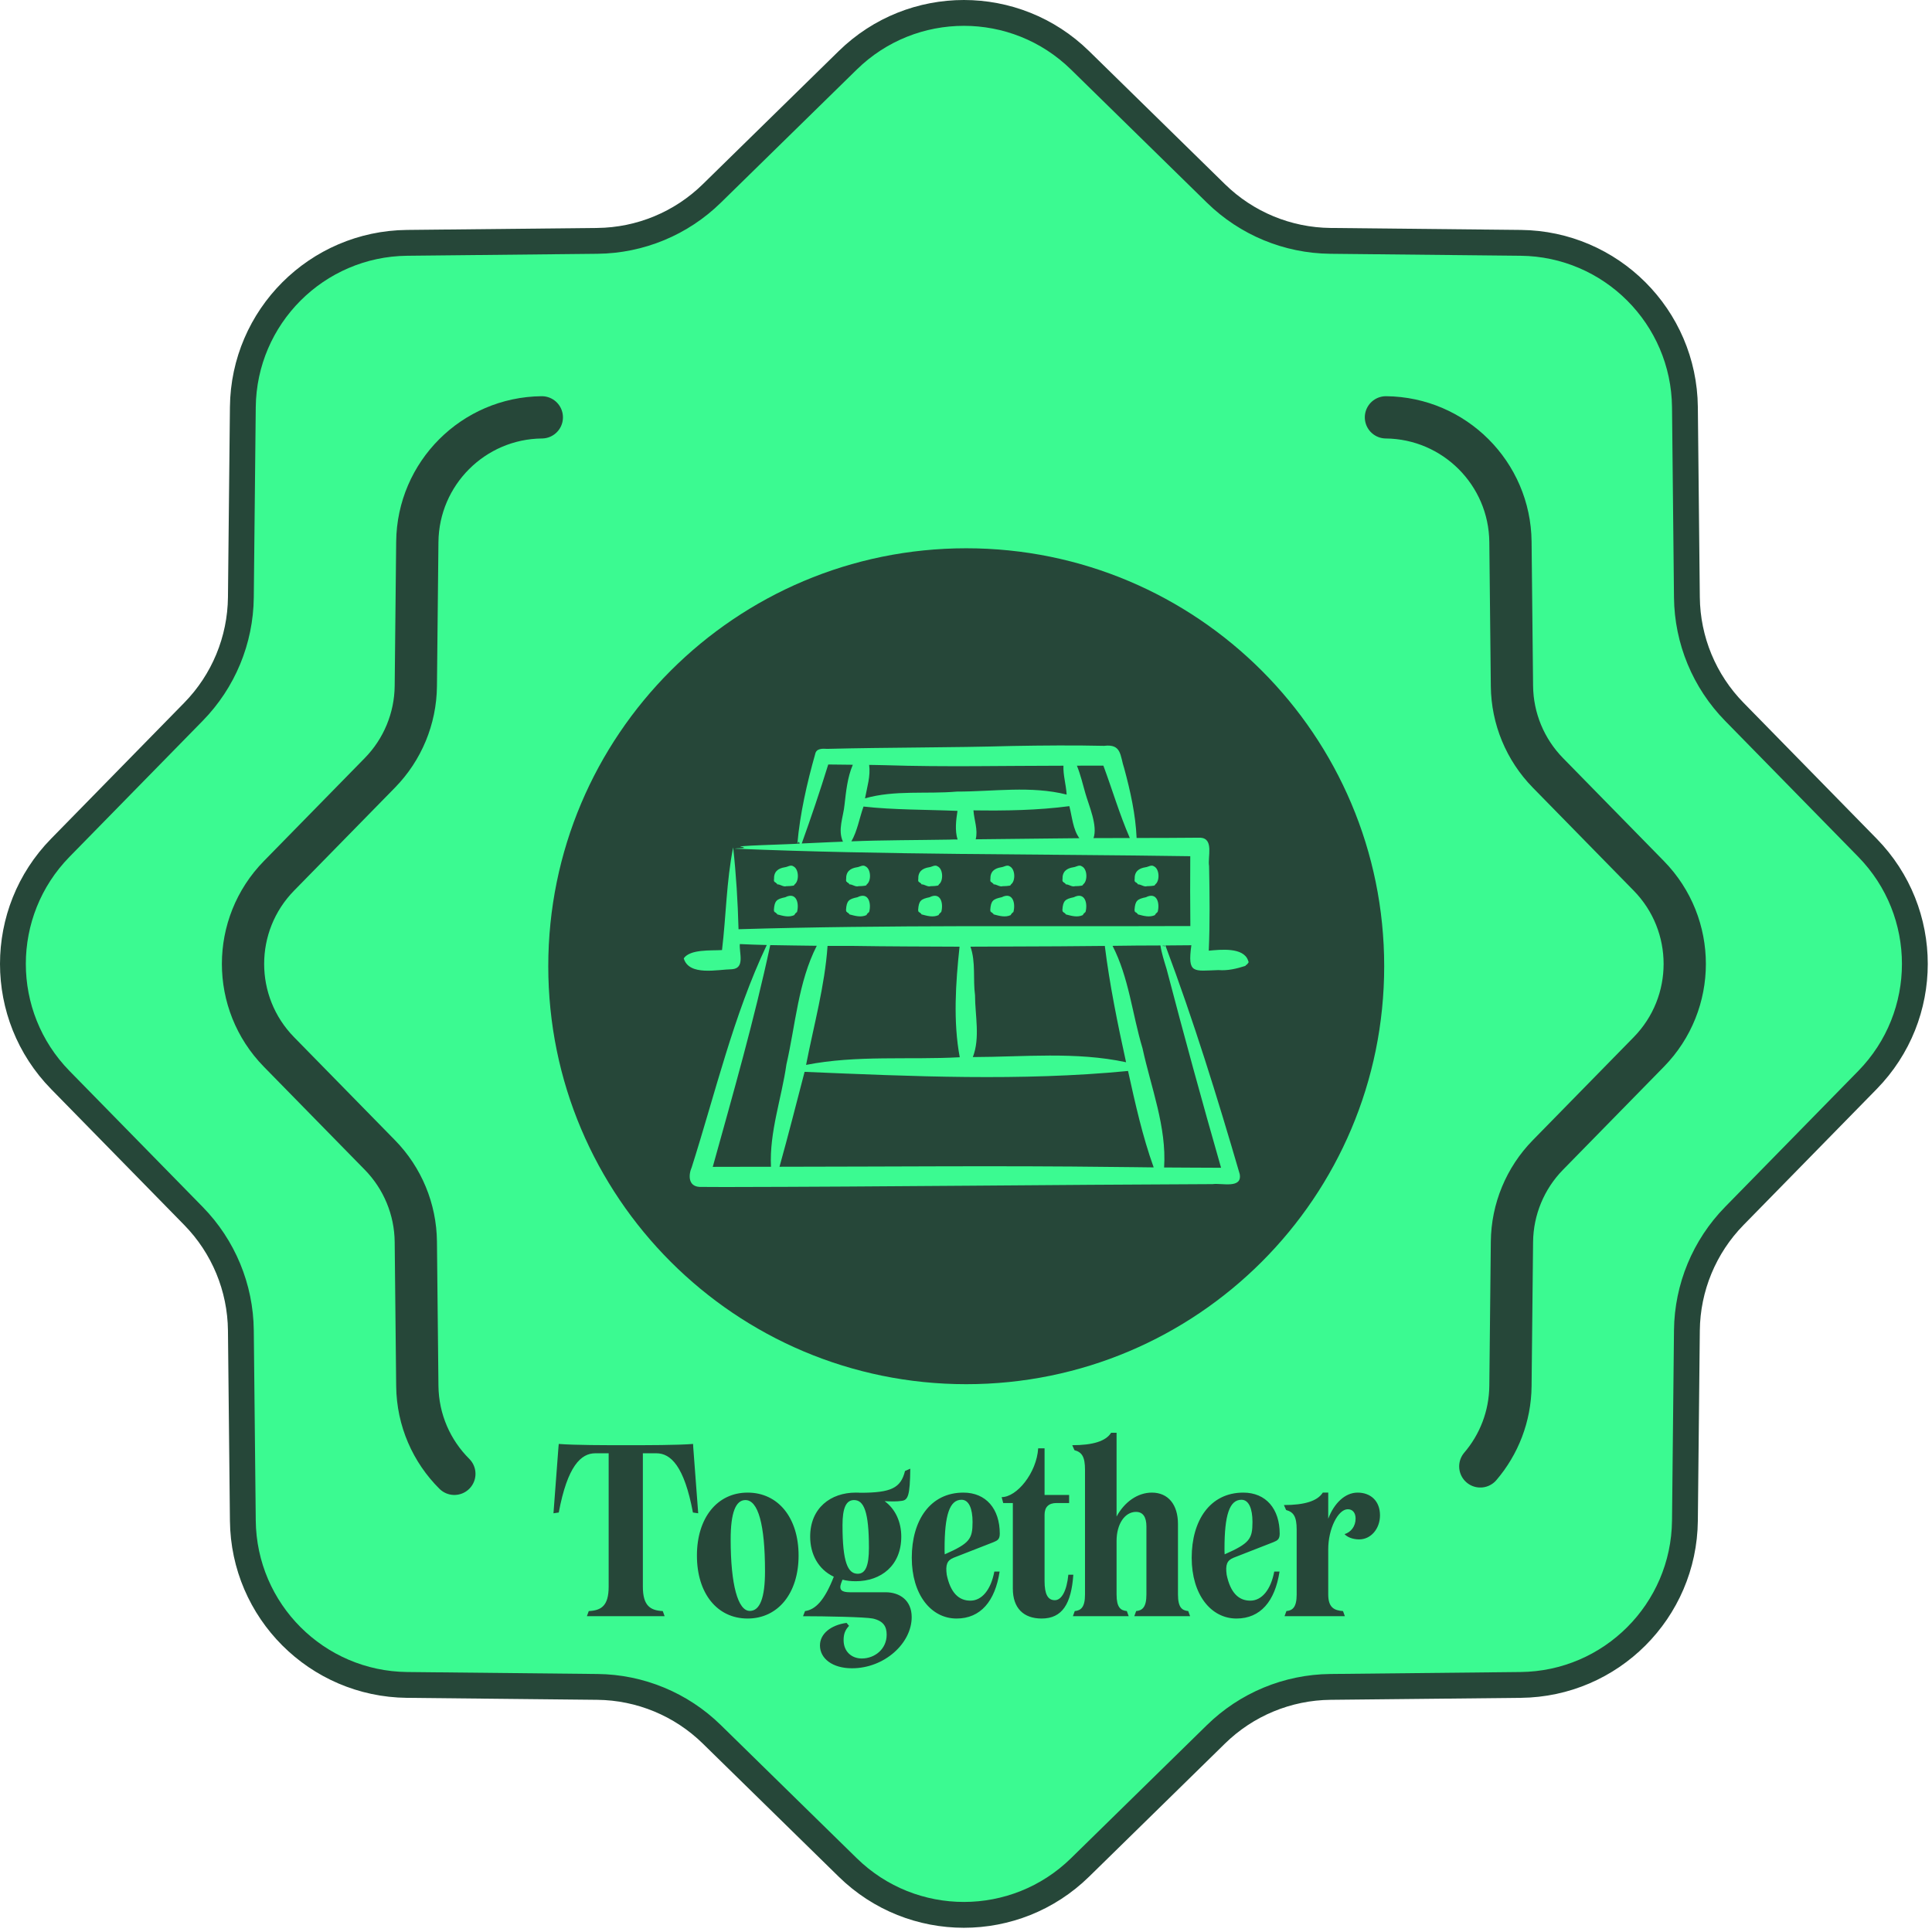 <svg width="187" height="187" viewBox="0 0 187 187" fill="none" xmlns="http://www.w3.org/2000/svg">
<path d="M82.054 5.838C88.3 -0.279 98.291 -0.279 104.537 5.838L117.695 18.726C120.657 21.627 124.625 23.271 128.77 23.314L147.188 23.505C155.93 23.596 162.995 30.66 163.086 39.403L163.277 57.82C163.32 61.966 164.964 65.934 167.865 68.895L180.753 82.054C186.87 88.3 186.87 98.291 180.753 104.537L167.865 117.695C164.964 120.657 163.32 124.625 163.277 128.77L163.086 147.188C162.995 155.93 155.93 162.995 147.188 163.086L128.77 163.277C124.625 163.32 120.657 164.964 117.695 167.865L104.537 180.753C98.291 186.87 88.3 186.87 82.054 180.753L68.895 167.865C65.934 164.964 61.966 163.32 57.82 163.277L39.403 163.086C30.66 162.995 23.596 155.93 23.505 147.188L23.314 128.77C23.271 124.625 21.627 120.657 18.726 117.695L5.838 104.537C-0.279 98.291 -0.279 88.3 5.838 82.054L18.726 68.895C21.627 65.934 23.271 61.966 23.314 57.82L23.505 39.403C23.596 30.66 30.66 23.596 39.403 23.505L57.82 23.314C61.966 23.271 65.934 21.627 68.895 18.726L82.054 5.838Z" fill="#3BFA91" stroke="#264739" stroke-width="2.5"/>
<path d="M52.443 40.395C45.816 40.463 40.461 45.819 40.392 52.446L40.247 66.407C40.215 69.549 38.969 72.557 36.77 74.802L27 84.776C22.363 89.511 22.363 97.085 27 101.819L36.77 111.793C38.969 114.038 40.215 117.046 40.247 120.189L40.392 134.149C40.427 137.472 41.79 140.476 43.977 142.653M134.147 40.395C140.774 40.463 146.129 45.819 146.198 52.446L146.343 66.407C146.376 69.549 147.622 72.557 149.821 74.802L159.59 84.776C164.227 89.511 164.227 97.085 159.59 101.819L149.821 111.793C147.622 114.038 146.376 117.046 146.343 120.189L146.198 134.149C146.167 137.12 145.074 139.836 143.28 141.934" stroke="#264739" stroke-width="4.091" stroke-linecap="round"/>
<path d="M133.977 93.522C133.977 115.865 115.865 133.977 93.523 133.977C71.18 133.977 53.068 115.865 53.068 93.522C53.068 71.179 71.18 53.068 93.523 53.068C115.865 53.068 133.977 71.179 133.977 93.522Z" fill="#264739"/>
<path d="M120.809 92.984C120.372 91.657 118.124 91.915 116.999 92.017C117.114 89.33 117.08 86.553 117.029 83.824C116.879 82.947 117.517 81.193 116.211 81.081C114.873 81.1 111.399 81.106 110.014 81.109C109.915 78.832 109.412 76.588 108.819 74.391C108.399 73.155 108.59 71.976 106.864 72.191C104.007 72.126 100.864 72.152 98 72.204C92.049 72.371 86.022 72.334 80.071 72.483C79.635 72.455 79.018 72.419 78.906 72.972C78.11 75.783 77.43 78.774 77.18 81.649C77.228 81.603 77.233 81.506 77.291 81.475C77.35 81.54 77.333 81.673 77.412 81.529L77.394 81.65C76.976 81.716 69.971 81.873 72.038 81.99C71.796 82.09 71.853 82.052 72.086 82.084C71.769 82.105 71.381 82.093 71.087 82.141C85.765 82.758 100.507 82.65 115.207 82.874C115.191 85.103 115.191 87.409 115.216 89.633C100.72 89.688 85.967 89.507 71.483 89.941C71.411 87.282 71.255 84.668 70.963 82.018C70.306 85.311 70.283 88.649 69.884 91.958C68.791 92.023 66.808 91.858 66.18 92.759C66.688 94.505 69.476 93.832 70.854 93.813C72.141 93.716 71.532 92.207 71.609 91.377C72.476 91.421 73.344 91.445 74.215 91.469C70.985 98.287 69.24 105.782 66.958 112.964C66.617 113.743 66.611 114.827 67.715 114.882C67.71 114.885 70.141 114.89 70.141 114.893C85.847 114.87 101.658 114.672 117.368 114.613C118.24 114.486 120.253 115.094 119.993 113.64C117.829 106.214 115.518 98.755 112.799 91.512C113.616 91.517 114.492 91.486 115.313 91.491C114.921 94.313 115.535 93.965 117.937 93.896C118.858 93.968 119.705 93.755 120.54 93.491C120.6 93.351 120.689 93.409 120.738 93.301C120.754 93.231 120.785 93.265 120.806 93.229C120.821 93.165 120.843 93.152 120.865 93.124C120.835 93.079 120.835 93.079 120.809 92.984ZM85.673 74.064C91.403 74.251 97.199 74.114 102.932 74.113C102.89 75.019 103.189 75.96 103.241 76.908C99.793 76.034 96.142 76.621 92.621 76.618C89.664 76.876 86.608 76.452 83.725 77.272C83.928 76.184 84.272 75.119 84.126 74.034C84.597 74.048 85.207 74.047 85.673 74.064ZM80.298 81.518C79.398 81.559 78.502 81.601 77.602 81.641C78.503 79.137 79.374 76.558 80.166 73.995C80.943 74.007 81.771 74.017 82.545 74.022C82.021 75.243 81.893 76.593 81.742 77.895C81.632 79.073 81.062 80.323 81.59 81.466L80.298 81.518ZM91.868 81.267C88.894 81.32 85.368 81.312 82.407 81.433C82.989 80.42 83.179 79.191 83.58 78.067C86.519 78.397 89.649 78.358 92.676 78.486C92.534 79.376 92.413 80.403 92.685 81.256C92.407 81.247 92.138 81.256 91.868 81.267ZM102.064 81.154C99.523 81.176 96.98 81.213 94.439 81.237C94.676 80.307 94.285 79.377 94.221 78.436C97.332 78.482 100.42 78.432 103.503 78.028C103.77 79.056 103.849 80.282 104.473 81.129L102.064 81.154ZM105.843 81.121C106.262 79.918 105.403 78.003 105.059 76.8C104.799 75.897 104.587 74.976 104.235 74.11C105.088 74.097 105.944 74.118 106.796 74.105C107.663 76.435 108.365 78.834 109.355 81.111C108.709 81.112 106.525 81.119 105.843 81.121ZM112.56 91.562C112.565 91.587 112.566 91.609 112.569 91.634L112.525 91.512H112.551C112.554 91.528 112.557 91.546 112.56 91.562ZM97.945 91.613C100.883 91.607 104.01 91.59 106.935 91.557C107.396 95.267 108.175 99.098 108.993 102.815C104.143 101.77 99.092 102.303 94.162 102.315C94.885 100.441 94.377 98.291 94.374 96.327C94.164 94.774 94.46 93.12 93.929 91.629L97.945 91.613ZM82.64 91.557C85.888 91.611 89.617 91.613 92.876 91.63C92.499 95.135 92.247 98.876 92.895 102.332C87.941 102.6 82.913 102.109 78.021 103.073C78.766 99.237 79.834 95.433 80.1 91.554C80.946 91.559 81.794 91.556 82.64 91.557ZM69.507 112.938C69.334 112.938 69.161 112.941 68.988 112.943C70.965 105.822 73.009 98.698 74.553 91.477C76.052 91.51 77.556 91.52 79.056 91.543C77.253 95.077 77 99.195 76.119 103.022C75.648 106.327 74.46 109.565 74.623 112.932L69.507 112.938ZM107.747 112.95C97.031 112.816 86.167 112.925 75.448 112.931C76.295 109.904 77.074 106.818 77.877 103.745C88.211 104.181 98.86 104.664 109.183 103.66C109.885 106.822 110.577 109.966 111.665 112.994C110.36 112.985 109.054 112.953 107.747 112.95ZM112.917 93.797C114.593 100.198 116.359 106.652 118.188 113.029C116.351 113.013 114.512 113.022 112.675 113.001C112.93 109.076 111.406 105.26 110.585 101.463C109.592 98.171 109.274 94.631 107.684 91.549C109.229 91.529 110.774 91.51 112.319 91.512C112.434 92.275 112.692 93.053 112.917 93.797ZM112.706 91.636C112.669 91.594 112.623 91.564 112.6 91.512H112.699C112.707 91.558 112.712 91.602 112.706 91.636ZM74.918 85.1C74.891 84.363 75.308 84.044 75.974 83.941C76.226 83.917 76.535 83.667 76.792 83.855C77.332 84.111 77.359 85.258 76.933 85.584C76.916 85.579 76.906 85.618 76.891 85.662C76.858 85.677 76.839 85.686 76.813 85.719C76.611 85.758 76.368 85.772 76.161 85.774C76.139 85.741 76.118 85.793 76.097 85.78C75.819 85.862 75.527 85.593 75.236 85.596C75.213 85.625 75.221 85.522 75.178 85.504C75.106 85.512 75.076 85.334 75.017 85.435C75.006 85.436 75.007 85.329 74.974 85.339C74.91 85.38 74.899 85.138 74.918 85.1ZM74.906 88.064C74.966 87.169 75.178 87.021 76.01 86.844C77.096 86.294 77.376 87.446 77.14 88.288C77.072 88.285 77.076 88.364 77.032 88.379C76.982 88.378 76.969 88.445 76.953 88.465C76.946 88.466 76.939 88.459 76.933 88.492C76.916 88.488 76.906 88.526 76.89 88.57C76.36 88.82 75.791 88.653 75.236 88.505C75.213 88.534 75.22 88.431 75.178 88.413C75.106 88.421 75.076 88.242 75.017 88.343C75.006 88.345 75.006 88.237 74.974 88.248C74.914 88.29 74.919 88.109 74.906 88.064ZM81.899 85.1C81.872 84.363 82.289 84.044 82.955 83.941C83.207 83.917 83.516 83.667 83.772 83.855C84.313 84.111 84.34 85.258 83.914 85.584C83.897 85.579 83.888 85.618 83.872 85.662C83.839 85.677 83.82 85.686 83.794 85.719C83.592 85.758 83.349 85.772 83.141 85.774C83.12 85.741 83.1 85.793 83.078 85.78C82.799 85.862 82.508 85.593 82.217 85.596C82.194 85.625 82.201 85.522 82.159 85.504C82.087 85.512 82.057 85.334 81.998 85.435C81.987 85.436 81.987 85.329 81.955 85.339C81.891 85.38 81.88 85.138 81.899 85.1ZM81.887 88.064C81.947 87.169 82.16 87.021 82.991 86.844C84.078 86.294 84.358 87.446 84.121 88.288C84.053 88.285 84.057 88.364 84.013 88.379C83.963 88.378 83.95 88.445 83.934 88.465C83.927 88.466 83.921 88.459 83.914 88.492C83.897 88.488 83.888 88.526 83.872 88.57C83.341 88.82 82.772 88.653 82.217 88.505C82.194 88.534 82.201 88.431 82.159 88.413C82.087 88.421 82.057 88.242 81.998 88.343C81.987 88.345 81.987 88.237 81.955 88.248C81.895 88.29 81.9 88.109 81.887 88.064ZM88.88 85.1C88.853 84.363 89.27 84.044 89.936 83.941C90.189 83.917 90.497 83.667 90.754 83.855C91.294 84.111 91.321 85.258 90.895 85.584C90.878 85.579 90.869 85.618 90.853 85.662C90.82 85.677 90.801 85.686 90.775 85.719C90.573 85.758 90.33 85.772 90.123 85.774C90.102 85.741 90.081 85.793 90.059 85.78C89.781 85.862 89.489 85.593 89.198 85.596C89.175 85.625 89.183 85.522 89.14 85.504C89.069 85.512 89.038 85.334 88.979 85.435C88.968 85.436 88.968 85.329 88.936 85.339C88.873 85.38 88.861 85.138 88.88 85.1ZM88.868 88.064C88.929 87.169 89.141 87.021 89.972 86.844C91.058 86.294 91.339 87.446 91.103 88.288C91.034 88.285 91.039 88.365 90.995 88.379C90.945 88.378 90.932 88.445 90.915 88.465C90.909 88.466 90.902 88.459 90.895 88.492C90.879 88.488 90.869 88.526 90.853 88.57C90.322 88.82 89.754 88.653 89.198 88.505C89.176 88.534 89.183 88.431 89.14 88.413C89.069 88.421 89.038 88.242 88.979 88.343C88.968 88.345 88.969 88.237 88.936 88.248C88.876 88.29 88.881 88.109 88.868 88.064ZM95.861 85.1C95.834 84.363 96.251 84.044 96.917 83.941C97.17 83.917 97.478 83.667 97.735 83.855C98.276 84.118 98.303 85.252 97.876 85.584C97.857 85.581 97.851 85.616 97.834 85.662C97.801 85.677 97.782 85.686 97.756 85.719C97.554 85.758 97.311 85.772 97.104 85.774C97.082 85.741 97.061 85.793 97.04 85.78C96.762 85.862 96.47 85.593 96.179 85.596C96.156 85.625 96.164 85.522 96.121 85.504C96.049 85.512 96.019 85.334 95.96 85.435C95.949 85.436 95.95 85.329 95.917 85.339C95.853 85.38 95.842 85.138 95.861 85.1ZM95.849 88.064C95.91 87.169 96.122 87.021 96.953 86.844C98.04 86.294 98.32 87.446 98.084 88.288C98.015 88.285 98.019 88.364 97.975 88.379C97.925 88.378 97.912 88.445 97.896 88.465C97.889 88.466 97.883 88.459 97.876 88.492C97.857 88.49 97.851 88.525 97.834 88.57C97.303 88.82 96.735 88.653 96.179 88.505C96.156 88.534 96.164 88.431 96.121 88.413C96.049 88.421 96.019 88.242 95.96 88.343C95.949 88.345 95.95 88.237 95.917 88.248C95.857 88.29 95.862 88.109 95.849 88.064ZM102.842 85.1C102.815 84.363 103.232 84.044 103.898 83.941C104.151 83.917 104.459 83.667 104.716 83.855C105.257 84.111 105.283 85.258 104.857 85.584C104.841 85.579 104.831 85.618 104.815 85.662C104.782 85.677 104.763 85.686 104.737 85.719C104.535 85.758 104.292 85.772 104.085 85.774C104.064 85.741 104.043 85.793 104.022 85.78C103.743 85.862 103.451 85.593 103.16 85.596C103.138 85.625 103.145 85.522 103.102 85.504C103.031 85.512 103 85.333 102.941 85.435C102.93 85.436 102.931 85.329 102.899 85.339C102.834 85.38 102.823 85.138 102.842 85.1ZM102.83 88.064C102.891 87.169 103.103 87.021 103.934 86.844C105.021 86.294 105.301 87.446 105.065 88.288C104.996 88.285 105.001 88.364 104.957 88.379C104.907 88.378 104.894 88.445 104.877 88.465C104.871 88.466 104.864 88.459 104.858 88.492C104.841 88.488 104.831 88.526 104.815 88.57C104.284 88.82 103.716 88.653 103.16 88.505C103.138 88.534 103.145 88.431 103.102 88.413C103.031 88.421 103 88.242 102.941 88.343C102.93 88.345 102.931 88.237 102.899 88.248C102.838 88.29 102.844 88.109 102.83 88.064ZM109.823 85.1C109.796 84.363 110.213 84.044 110.879 83.941C111.132 83.917 111.44 83.667 111.697 83.855C112.238 84.112 112.264 85.258 111.838 85.584C111.819 85.581 111.813 85.616 111.796 85.662C111.763 85.677 111.744 85.686 111.718 85.719C111.516 85.758 111.273 85.772 111.066 85.774C111.045 85.741 111.024 85.793 111.003 85.78C110.724 85.862 110.433 85.593 110.141 85.596C110.119 85.625 110.126 85.522 110.083 85.504C110.012 85.512 109.981 85.334 109.922 85.435C109.911 85.436 109.912 85.329 109.88 85.339C109.816 85.38 109.804 85.138 109.823 85.1ZM109.811 88.064C109.872 87.169 110.084 87.021 110.915 86.844C112.002 86.294 112.282 87.446 112.046 88.288C111.977 88.285 111.982 88.364 111.938 88.379C111.888 88.378 111.875 88.445 111.858 88.465C111.851 88.466 111.845 88.459 111.838 88.492C111.819 88.49 111.813 88.525 111.796 88.57C111.265 88.82 110.697 88.653 110.141 88.505C110.119 88.534 110.126 88.431 110.083 88.413C110.012 88.421 109.981 88.242 109.922 88.343C109.911 88.345 109.912 88.237 109.88 88.248C109.819 88.29 109.824 88.109 109.811 88.064Z" fill="#3BFA91"/>
<path d="M56.806 156.434L56.987 155.937C58.191 155.877 58.913 155.44 58.913 153.575V140.664H57.619C56.235 140.664 54.925 141.898 54.083 146.397L53.571 146.472L54.053 140.077L54.083 139.761C55.633 139.882 58.597 139.882 60.598 139.882C62.584 139.882 65.549 139.882 67.084 139.761L67.099 140.077L67.58 146.472L67.069 146.397C66.226 141.898 64.917 140.664 63.532 140.664H62.223V153.575C62.223 155.44 62.961 155.877 64.149 155.937L64.33 156.434H56.806ZM72.361 156.659C69.412 156.659 67.456 154.222 67.456 150.565C67.456 146.909 69.427 144.471 72.361 144.471C75.325 144.471 77.296 146.909 77.296 150.565C77.296 154.207 75.31 156.659 72.361 156.659ZM72.572 155.922C73.55 155.922 74.046 154.673 74.046 152.085C74.046 147.511 73.369 145.193 72.15 145.193C71.203 145.193 70.721 146.427 70.721 149C70.721 153.394 71.428 155.922 72.572 155.922ZM85.715 154.116C87.07 154.116 88.243 154.884 88.243 156.524C88.243 159.052 85.61 161.474 82.465 161.474C80.584 161.474 79.365 160.541 79.365 159.262C79.365 158.134 80.419 157.291 81.939 157.081L82.179 157.367C81.803 157.773 81.653 158.149 81.653 158.751C81.653 159.849 82.42 160.526 83.413 160.526C84.662 160.526 85.821 159.624 85.821 158.224C85.821 157.457 85.535 156.9 84.481 156.659C83.729 156.509 79.877 156.434 77.725 156.434L77.921 155.937C78.914 155.802 79.802 154.929 80.705 152.612C79.2 151.904 78.417 150.43 78.417 148.73C78.417 145.961 80.404 144.471 82.826 144.471C82.977 144.471 83.127 144.471 83.263 144.486C86.272 144.486 87.19 144.02 87.596 142.38L88.108 142.154C88.078 144.772 87.882 145.193 87.28 145.269C86.799 145.344 86.227 145.329 85.625 145.299C86.678 146.066 87.235 147.33 87.235 148.73C87.235 151.543 85.264 153.048 82.826 153.048C82.36 153.048 81.939 153.003 81.547 152.898L81.412 153.244C81.186 153.891 81.472 154.116 82.269 154.116H85.715ZM82.661 145.193C81.893 145.193 81.547 145.961 81.547 147.616C81.547 151.212 82.059 152.326 83.022 152.326C83.774 152.326 84.105 151.543 84.105 149.828C84.105 146.292 83.609 145.193 82.661 145.193ZM93.925 154.929C95.038 154.929 95.911 153.876 96.242 152.115H96.754C96.317 154.974 94.918 156.659 92.586 156.659C90.118 156.659 88.252 154.342 88.252 150.776C88.252 147.165 90.028 144.471 93.248 144.471C95.445 144.471 96.769 146.051 96.769 148.444C96.769 148.985 96.558 149.106 96.152 149.271L92.3 150.776C91.668 151.032 91.502 151.453 91.638 152.431C91.999 154.146 92.781 154.929 93.925 154.929ZM93.067 145.163C91.909 145.163 91.427 146.653 91.427 149.888C91.427 150.084 91.427 150.264 91.442 150.445C93.865 149.377 94.135 148.955 94.135 147.315C94.135 146.036 93.789 145.163 93.067 145.163ZM100.818 156.659C99.058 156.659 98.034 155.636 98.034 153.77V145.479H97.102L96.951 144.908C98.426 144.908 100.337 142.56 100.487 140.183H101.104V144.697H103.481V145.479H102.263C101.495 145.479 101.104 145.871 101.104 146.623V153.018C101.104 154.312 101.42 154.884 102.097 154.884C102.759 154.884 103.256 153.966 103.406 152.416H103.888C103.692 155.215 102.834 156.659 100.818 156.659ZM115.011 155.937L115.191 156.434H109.789L109.97 155.937C110.557 155.877 110.963 155.591 110.963 154.327V147.751C110.963 146.819 110.617 146.337 109.955 146.337C108.871 146.337 108.074 147.511 108.074 149.151V154.327C108.074 155.591 108.465 155.877 109.067 155.937L109.248 156.434H103.846L104.026 155.937C104.613 155.877 105.019 155.591 105.019 154.327V142.259C105.019 140.995 104.718 140.559 103.996 140.363L103.785 139.882C105.787 139.882 107.036 139.491 107.547 138.678H108.074V146.788C108.826 145.389 110.105 144.471 111.49 144.471C113.054 144.471 114.017 145.615 114.017 147.511V154.327C114.017 155.591 114.409 155.877 115.011 155.937ZM121.018 154.929C122.131 154.929 123.004 153.876 123.335 152.115H123.847C123.41 154.974 122.011 156.659 119.678 156.659C117.211 156.659 115.345 154.342 115.345 150.776C115.345 147.165 117.121 144.471 120.341 144.471C122.537 144.471 123.862 146.051 123.862 148.444C123.862 148.985 123.651 149.106 123.245 149.271L119.393 150.776C118.761 151.032 118.595 151.453 118.731 152.431C119.092 154.146 119.874 154.929 121.018 154.929ZM120.16 145.163C119.001 145.163 118.52 146.653 118.52 149.888C118.52 150.084 118.52 150.264 118.535 150.445C120.957 149.377 121.228 148.955 121.228 147.315C121.228 146.036 120.882 145.163 120.16 145.163ZM131.404 144.471C132.653 144.471 133.571 145.269 133.571 146.668C133.571 147.962 132.698 149 131.555 149C130.953 149 130.411 148.79 130.14 148.489C130.742 148.308 131.209 147.751 131.209 146.984C131.209 146.427 130.923 146.081 130.456 146.081C129.509 146.081 128.561 147.977 128.561 149.948V154.327C128.561 155.591 129.132 155.877 129.99 155.937L130.171 156.434H124.332L124.513 155.937C125.1 155.877 125.506 155.591 125.506 154.327V148.052C125.506 146.788 125.205 146.352 124.483 146.156L124.272 145.675C126.273 145.675 127.522 145.284 128.034 144.471H128.561V146.999C129.117 145.525 130.171 144.471 131.404 144.471Z" fill="#264739"/>
</svg>
